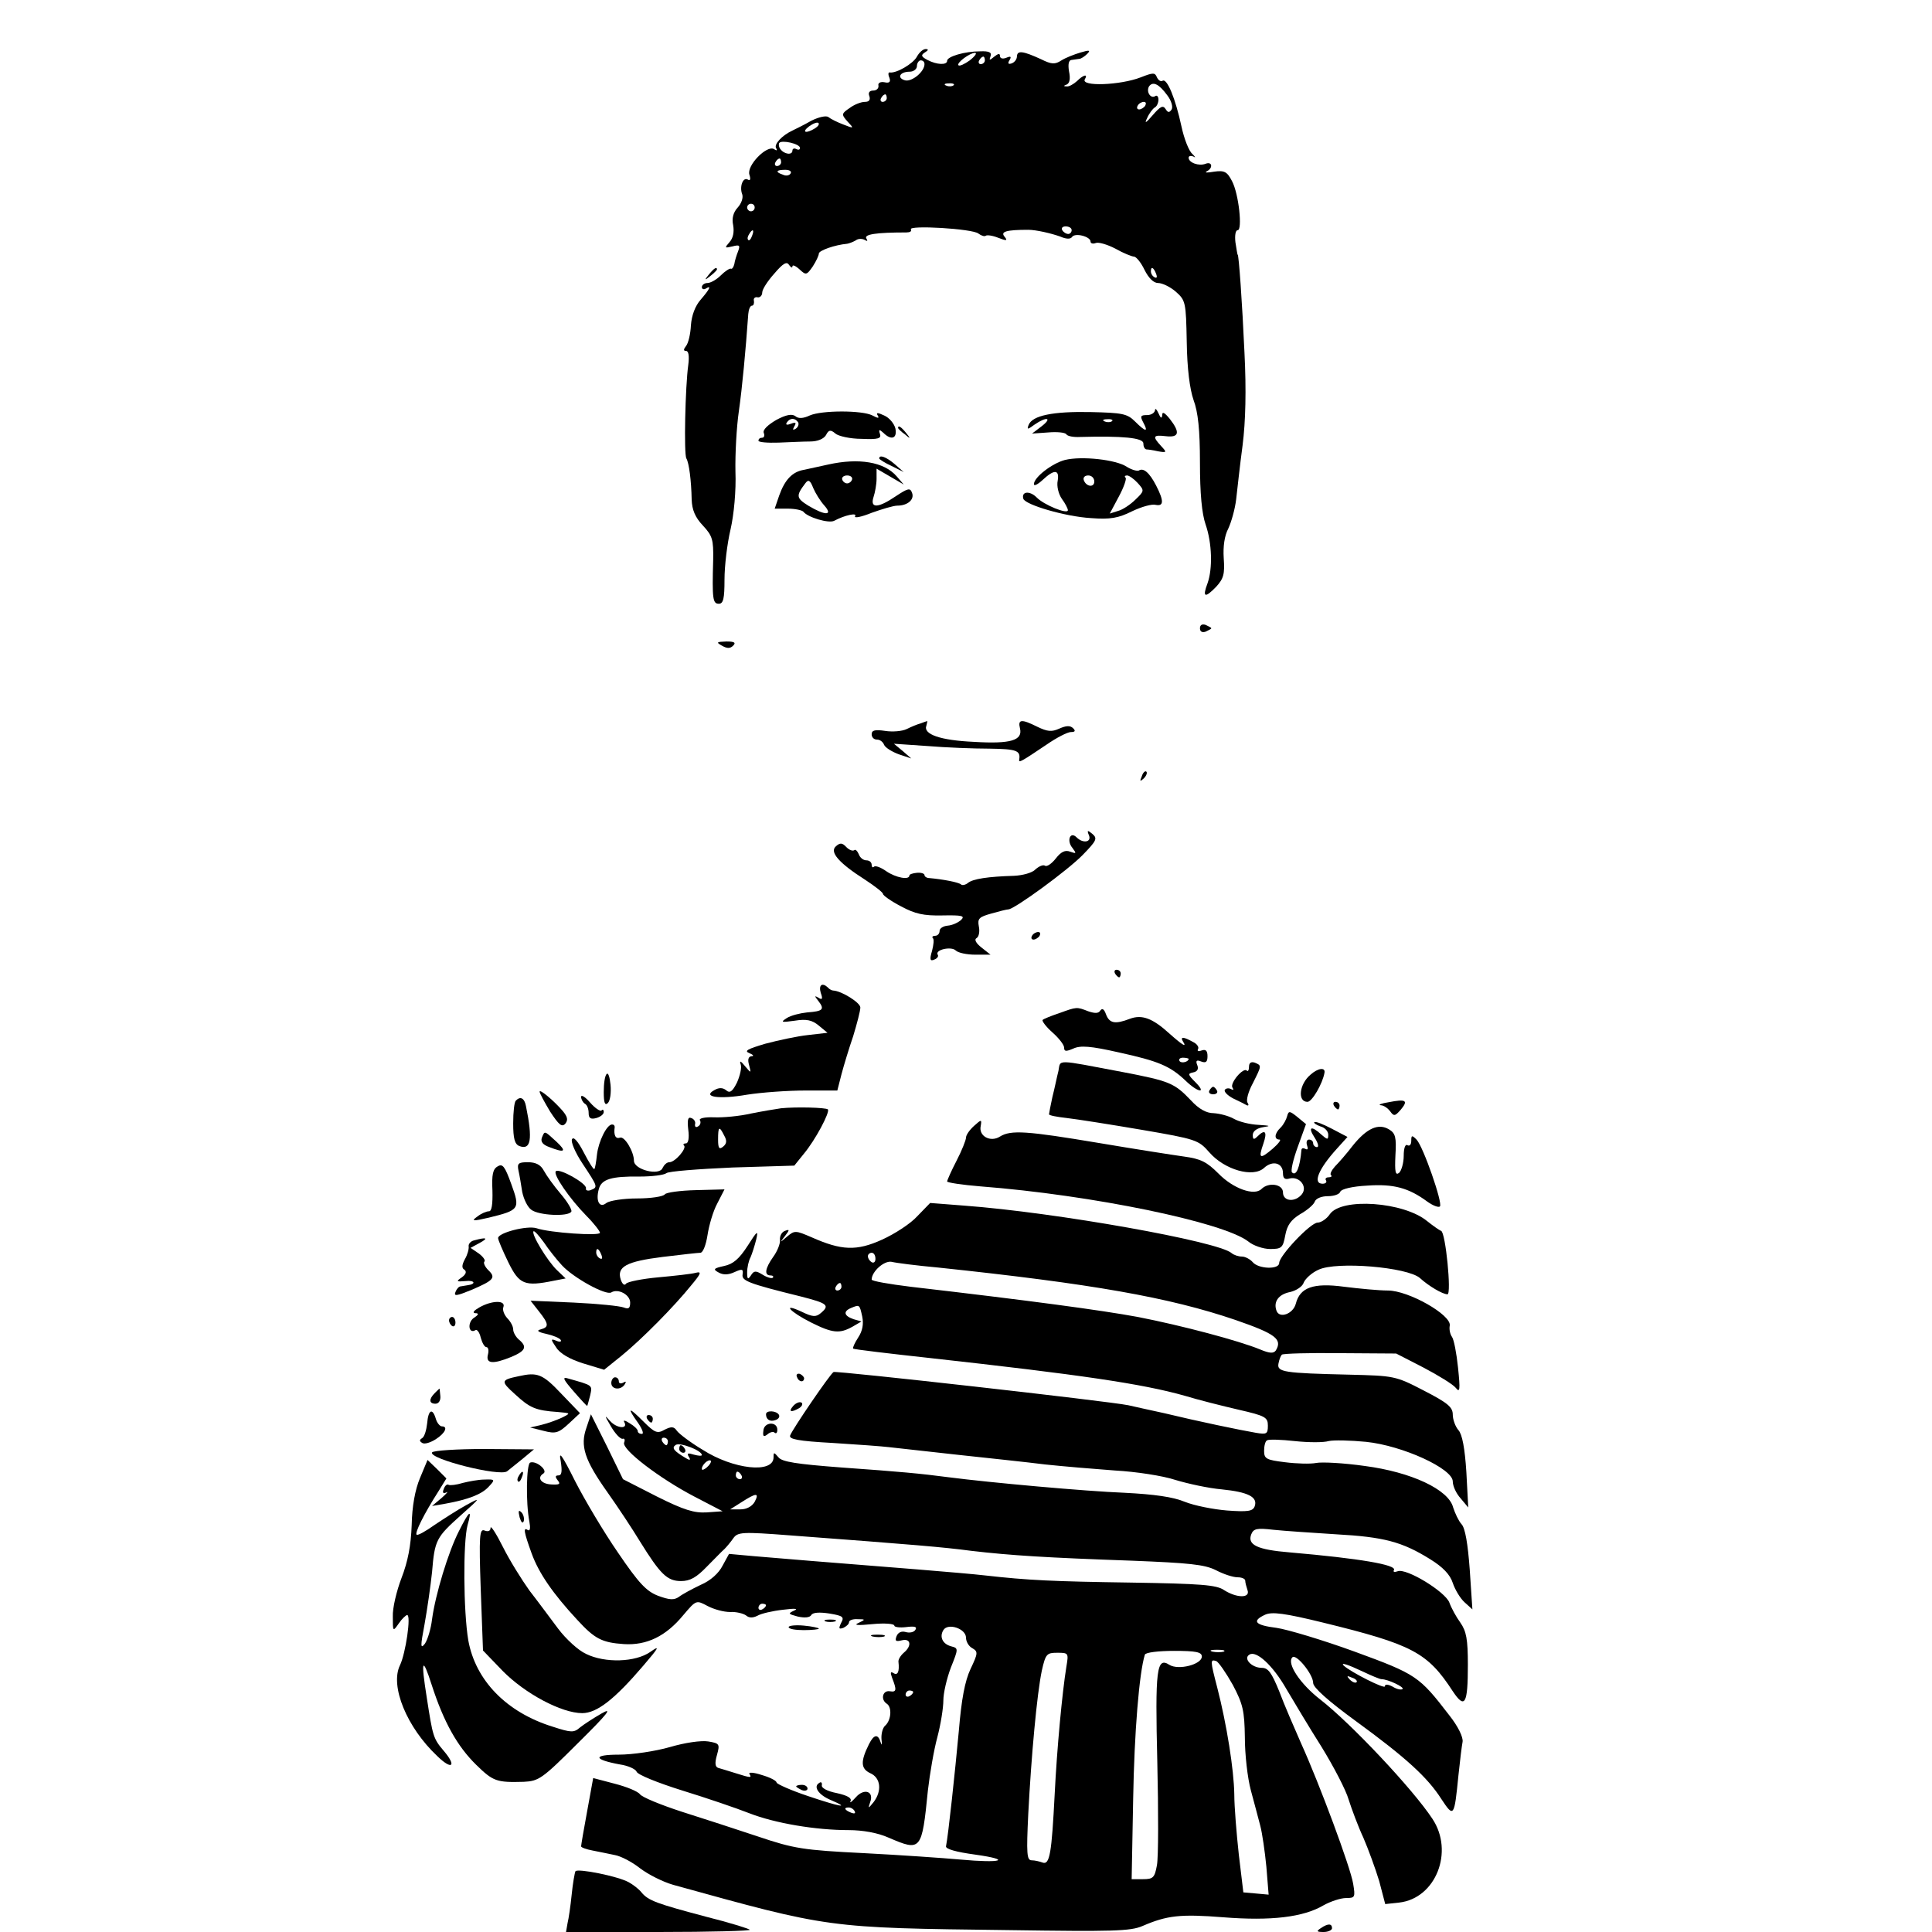 <?xml version="1.0" standalone="no"?>
<!DOCTYPE svg PUBLIC "-//W3C//DTD SVG 20010904//EN"
 "http://www.w3.org/TR/2001/REC-SVG-20010904/DTD/svg10.dtd">
<svg version="1.0" xmlns="http://www.w3.org/2000/svg"
 width="512pt" height="512pt" viewBox="0 0 512 512"
 preserveAspectRatio="xMidYMid meet">

<g transform="translate(0,512) scale(0.1,-0.1)"
fill="#000000" stroke="none">
<path d="M2430 4970 c-10 -19 -55 -45 -72 -42 -4 1 -5 -5 -1 -14 4 -11 0 -15
-13 -12 -11 2 -18 -2 -16 -9 1 -7 -5 -13 -14 -13 -10 0 -14 -6 -10 -15 3 -10
-1 -15 -12 -15 -10 0 -28 -7 -40 -16 -22 -15 -23 -17 -6 -36 18 -19 17 -19
-11 -8 -16 6 -34 15 -40 20 -6 4 -25 0 -45 -10 -19 -11 -42 -22 -50 -26 -28
-13 -50 -37 -43 -47 4 -6 1 -7 -6 -2 -19 11 -73 -44 -65 -68 4 -12 2 -17 -4
-13 -13 8 -23 -19 -15 -39 3 -9 -2 -24 -12 -35 -12 -13 -16 -29 -12 -47 3 -18
0 -34 -10 -45 -13 -15 -13 -16 8 -11 19 5 21 3 15 -13 -4 -10 -9 -26 -10 -34
-2 -8 -6 -14 -9 -12 -4 1 -16 -7 -27 -18 -11 -11 -27 -20 -35 -20 -8 0 -15 -5
-15 -11 0 -5 5 -7 10 -4 16 10 12 0 -13 -29 -15 -17 -24 -42 -26 -68 -1 -23
-7 -48 -13 -55 -7 -9 -7 -13 0 -13 7 0 9 -14 6 -37 -8 -57 -12 -237 -5 -248 7
-12 13 -58 14 -109 1 -27 9 -47 30 -69 25 -27 28 -37 27 -91 -3 -104 -1 -116
15 -116 12 0 15 14 15 64 0 36 7 95 16 133 9 39 15 103 13 153 -1 47 3 119 9
160 9 63 18 160 25 258 1 12 5 22 10 22 4 0 6 6 5 13 -2 6 3 11 10 9 6 -1 12
5 12 13 0 8 14 30 32 50 23 27 33 33 39 23 5 -7 9 -9 9 -4 0 5 8 2 19 -8 17
-16 19 -15 35 8 9 14 16 29 16 34 0 8 42 23 75 26 6 1 16 5 23 9 6 5 17 5 24
1 7 -4 8 -3 4 4 -7 11 26 16 106 16 9 0 15 3 12 8 -8 12 164 2 179 -11 8 -6
16 -8 19 -6 3 3 18 1 33 -5 23 -9 26 -8 17 3 -11 13 4 18 63 18 20 0 60 -9 85
-18 16 -7 27 -7 31 -1 8 12 49 1 49 -12 0 -5 6 -7 14 -4 7 3 31 -4 52 -15 21
-12 44 -21 49 -21 6 0 19 -16 28 -35 11 -22 24 -35 36 -35 11 0 32 -10 47 -23
26 -23 27 -28 29 -133 1 -71 8 -125 18 -154 12 -32 17 -79 17 -166 0 -82 5
-135 15 -164 17 -49 19 -117 5 -156 -14 -37 -7 -40 23 -9 20 22 23 34 20 76
-2 31 2 59 12 78 8 17 18 52 21 78 3 26 10 91 17 143 8 63 10 146 5 245 -6
133 -15 260 -18 260 -1 0 -3 15 -6 33 -2 17 0 32 6 32 13 0 3 96 -15 130 -13
25 -20 29 -48 25 -17 -3 -26 -3 -19 1 17 8 15 27 -3 20 -18 -7 -45 3 -45 16 0
5 6 6 13 3 6 -4 5 -1 -3 7 -9 7 -22 40 -29 73 -16 74 -38 128 -50 121 -5 -3
-11 1 -15 9 -5 13 -10 13 -43 0 -54 -21 -160 -25 -148 -5 9 15 -4 12 -21 -5
-9 -8 -21 -15 -27 -14 -9 0 -9 2 0 5 8 4 10 16 6 35 -3 18 -1 29 6 30 6 1 15
2 21 3 5 0 15 7 21 13 10 10 6 11 -17 4 -17 -5 -40 -14 -51 -21 -17 -11 -26
-11 -54 3 -48 22 -63 24 -64 8 0 -8 -6 -16 -14 -19 -9 -3 -11 0 -6 8 6 10 4
12 -8 7 -10 -4 -17 -2 -17 5 0 7 -5 6 -15 -2 -13 -11 -14 -10 -10 1 4 10 -4
14 -27 13 -42 0 -88 -14 -88 -25 0 -12 -27 -11 -52 2 -17 9 -18 13 -7 20 10 6
10 9 2 9 -7 0 -17 -9 -23 -20z m140 -10 c-14 -10 -27 -16 -30 -13 -6 6 30 33
44 33 6 0 0 -9 -14 -20z m40 0 c0 -5 -5 -10 -11 -10 -5 0 -7 5 -4 10 3 6 8 10
11 10 2 0 4 -4 4 -10z m-160 -10 c0 -20 -33 -47 -51 -43 -23 6 -15 23 12 23
10 0 19 7 19 15 0 8 5 15 10 15 6 0 10 -4 10 -10z m77 -56 c-3 -3 -12 -4 -19
-1 -8 3 -5 6 6 6 11 1 17 -2 13 -5z m566 -26 c11 -14 16 -31 12 -38 -6 -9 -10
-9 -16 1 -7 11 -14 7 -34 -16 -18 -21 -23 -24 -15 -8 5 12 15 25 20 28 6 3 10
13 10 21 0 8 -4 13 -9 9 -12 -7 -24 12 -16 26 10 14 26 7 48 -23z m-743 -8 c0
-5 -5 -10 -11 -10 -5 0 -7 5 -4 10 3 6 8 10 11 10 2 0 4 -4 4 -10z m685 -20
c-3 -5 -11 -10 -16 -10 -6 0 -7 5 -4 10 3 6 11 10 16 10 6 0 7 -4 4 -10z
m-875 -60 c-24 -15 -37 -11 -16 5 11 8 22 12 25 9 3 -3 -1 -9 -9 -14z m-40
-52 c0 -5 -4 -6 -10 -3 -5 3 -10 1 -10 -4 0 -13 -22 -10 -32 4 -4 5 -5 12 -3
16 6 9 55 -2 55 -13z m-50 -38 c0 -5 -5 -10 -11 -10 -5 0 -7 5 -4 10 3 6 8 10
11 10 2 0 4 -4 4 -10z m25 -30 c-3 -5 -12 -7 -20 -3 -21 7 -19 13 6 13 11 0
18 -4 14 -10z m-95 -90 c0 -5 -4 -10 -10 -10 -5 0 -10 5 -10 10 0 6 5 10 10
10 6 0 10 -4 10 -10z m840 -60 c0 -5 -4 -10 -9 -10 -6 0 -13 5 -16 10 -3 6 1
10 9 10 9 0 16 -4 16 -10z m-847 -15 c-3 -9 -8 -14 -10 -11 -3 3 -2 9 2 15 9
16 15 13 8 -4z m1071 -101 c3 -8 2 -12 -4 -9 -6 3 -10 10 -10 16 0 14 7 11 14
-7z"/>
<path d="M1879 4393 c-13 -16 -12 -17 4 -4 9 7 17 15 17 17 0 8 -8 3 -21 -13z"/>
<path d="M3061 4033 c-1 -7 -10 -13 -21 -13 -18 0 -19 -3 -10 -20 14 -26 6
-25 -22 3 -21 21 -34 23 -118 25 -99 2 -154 -9 -164 -34 -5 -13 -3 -13 16 1
32 22 48 18 18 -5 l-25 -19 43 3 c23 2 45 0 48 -5 3 -5 19 -8 37 -7 111 3 167
-2 167 -17 0 -8 3 -15 8 -16 4 0 18 -2 31 -5 23 -4 24 -3 8 14 -24 26 -21 30
13 26 35 -4 38 10 10 46 -14 17 -20 20 -20 10 -1 -10 -4 -9 -10 5 -5 11 -9 14
-9 8z m-114 -29 c-3 -3 -12 -4 -19 -1 -8 3 -5 6 6 6 11 1 17 -2 13 -5z"/>
<path d="M2057 4007 c-22 -13 -36 -26 -33 -34 3 -7 1 -13 -4 -13 -6 0 -10 -3
-10 -8 0 -4 24 -6 53 -5 28 1 66 3 84 3 20 0 36 7 42 17 7 14 12 15 25 4 8 -7
40 -14 69 -14 45 -2 53 1 49 13 -4 12 -2 13 9 3 21 -21 37 -15 32 11 -3 13
-16 29 -30 35 -17 8 -22 8 -17 0 5 -8 1 -8 -14 0 -27 14 -134 14 -166 0 -17
-8 -30 -9 -38 -2 -9 7 -25 4 -51 -10z m58 -6 c3 -5 0 -13 -6 -17 -8 -5 -9 -3
-4 6 6 10 4 12 -9 7 -10 -4 -15 -3 -11 3 8 13 22 13 30 1z"/>
<path d="M2380 3986 c0 -2 8 -10 18 -17 15 -13 16 -12 3 4 -13 16 -21 21 -21
13z"/>
<path d="M2330 3905 c0 -2 15 -12 33 -20 l32 -16 -24 21 c-22 19 -41 26 -41
15z"/>
<path d="M2822 3901 c-34 -9 -82 -46 -82 -64 0 -6 10 -1 23 11 31 29 45 28 40
-2 -3 -14 2 -35 11 -48 9 -12 16 -26 16 -30 0 -12 -64 14 -83 34 -18 18 -41
16 -35 -4 6 -16 111 -47 179 -51 51 -4 73 0 109 18 25 12 53 20 63 17 21 -4
22 10 1 51 -18 35 -34 48 -46 40 -5 -2 -19 2 -32 10 -28 19 -120 29 -164 18z
m78 -57 c0 -17 -22 -14 -28 4 -2 7 3 12 12 12 9 0 16 -7 16 -16z m115 -4 c18
-20 18 -21 -6 -44 -13 -13 -34 -27 -46 -30 l-22 -7 24 45 c13 24 21 47 18 50
-4 3 -2 6 4 6 5 0 18 -9 28 -20z"/>
<path d="M2195 3889 c-22 -5 -51 -11 -64 -14 -31 -5 -51 -26 -66 -68 l-12 -35
35 0 c19 0 37 -4 41 -8 11 -15 68 -32 82 -24 28 15 62 22 55 12 -3 -6 17 -2
44 9 28 10 58 19 68 19 27 0 46 16 39 34 -5 14 -11 12 -43 -9 -47 -32 -69 -33
-59 -2 4 12 8 34 8 48 l0 27 36 -21 36 -21 -19 22 c-33 38 -100 49 -181 31z
m63 -40 c-2 -6 -8 -10 -13 -10 -5 0 -11 4 -13 10 -2 6 4 11 13 11 9 0 15 -5
13 -11z m-74 -68 c25 -28 3 -28 -42 -1 -32 20 -33 26 -8 59 8 11 13 9 21 -12
6 -14 19 -35 29 -46z"/>
<path d="M3180 3455 c0 -9 6 -12 15 -9 8 4 15 7 15 9 0 2 -7 5 -15 9 -9 3 -15
0 -15 -9z"/>
<path d="M1913 3409 c14 -8 22 -8 30 0 8 8 3 11 -18 11 -26 -1 -28 -2 -12 -11z"/>
<path d="M2440 3203 c-8 -2 -25 -9 -37 -15 -12 -6 -38 -8 -57 -5 -27 4 -36 2
-36 -9 0 -8 6 -14 14 -14 8 0 16 -6 19 -14 3 -7 20 -18 39 -25 l33 -11 -23 20
-23 19 88 -6 c48 -4 123 -7 166 -7 71 -1 82 -5 78 -29 -2 -10 6 -5 73 40 26
18 55 33 64 33 11 0 13 3 6 10 -8 8 -19 7 -37 -1 -20 -9 -31 -8 -58 5 -42 21
-52 20 -46 -4 8 -32 -24 -42 -122 -36 -89 4 -135 20 -126 43 2 7 3 13 2 12 -1
0 -9 -3 -17 -6z"/>
<path d="M3026 3063 c-6 -14 -5 -15 5 -6 7 7 10 15 7 18 -3 3 -9 -2 -12 -12z"/>
<path d="M2886 2906 c7 -18 -16 -22 -33 -5 -17 17 -27 -9 -11 -28 11 -15 11
-16 -6 -10 -13 5 -24 0 -38 -18 -11 -14 -24 -23 -29 -19 -5 3 -16 -2 -25 -10
-8 -9 -34 -16 -57 -17 -68 -2 -109 -8 -122 -19 -6 -5 -15 -7 -18 -4 -6 6 -50
14 -84 17 -7 0 -13 4 -13 8 0 4 -9 7 -20 6 -11 -1 -20 -4 -20 -7 0 -13 -36 -6
-61 11 -14 10 -29 16 -33 12 -3 -3 -6 -1 -6 5 0 7 -6 12 -14 12 -8 0 -17 7
-20 16 -4 9 -9 14 -12 11 -4 -3 -13 0 -21 8 -11 12 -17 12 -28 2 -17 -15 8
-44 77 -88 26 -17 48 -34 48 -38 0 -4 21 -19 48 -33 37 -20 60 -25 109 -24 53
1 61 -1 50 -12 -8 -7 -23 -14 -35 -15 -12 -1 -22 -7 -22 -14 0 -7 -5 -13 -12
-13 -6 0 -9 -3 -6 -6 4 -3 2 -18 -2 -34 -7 -23 -5 -28 6 -23 8 3 12 9 9 13 -8
13 36 23 48 11 6 -6 29 -11 52 -11 l40 0 -24 19 c-14 11 -20 21 -13 25 6 3 9
17 6 31 -4 21 1 25 33 34 21 6 41 11 45 11 16 0 158 104 197 144 37 38 40 44
26 56 -13 11 -15 10 -9 -4z"/>
<path d="M2735 2640 c-3 -5 -2 -10 4 -10 5 0 13 5 16 10 3 6 2 10 -4 10 -5 0
-13 -4 -16 -10z"/>
<path d="M2955 2540 c3 -5 8 -10 11 -10 2 0 4 5 4 10 0 6 -5 10 -11 10 -5 0
-7 -4 -4 -10z"/>
<path d="M2175 2489 c6 -16 4 -20 -6 -13 -11 6 -11 5 0 -9 17 -22 12 -27 -30
-30 -19 -2 -43 -8 -54 -15 -17 -11 -15 -12 21 -7 31 5 46 2 64 -13 l23 -19
-52 -6 c-28 -3 -79 -14 -113 -23 -47 -14 -57 -19 -42 -25 10 -4 13 -8 6 -8 -9
-1 -11 -9 -7 -23 6 -23 6 -23 -11 -3 -11 14 -15 15 -11 4 3 -9 -2 -30 -10 -48
-12 -24 -19 -29 -29 -20 -9 7 -19 7 -31 0 -33 -18 12 -25 87 -12 38 6 107 11
154 11 l85 0 11 43 c6 23 20 69 31 101 10 33 19 67 19 76 0 13 -50 44 -72 45
-3 0 -10 3 -14 8 -15 14 -25 7 -19 -14z"/>
<path d="M2807 2435 c-21 -7 -41 -15 -44 -18 -2 -3 9 -18 26 -33 17 -15 31
-33 31 -40 0 -11 5 -11 24 -3 19 9 46 7 121 -10 105 -23 136 -36 177 -75 33
-32 57 -35 26 -4 -20 20 -21 23 -6 26 11 2 15 9 11 19 -5 12 -2 15 10 10 13
-5 17 -1 17 14 0 15 -5 19 -16 15 -8 -3 -12 -2 -9 4 3 5 -3 14 -14 19 -25 14
-34 14 -26 1 11 -17 0 -11 -36 21 -45 41 -73 51 -105 39 -39 -15 -54 -12 -63
12 -5 14 -10 17 -15 10 -5 -8 -14 -8 -32 -2 -31 12 -30 12 -77 -5z m343 -121
c0 -8 -19 -13 -24 -6 -3 5 1 9 9 9 8 0 15 -2 15 -3z"/>
<path d="M2805 2282 c-4 -15 -10 -46 -16 -69 -5 -23 -9 -44 -9 -46 0 -3 21 -7
48 -10 26 -3 115 -17 197 -31 146 -25 151 -27 180 -60 40 -46 116 -68 145 -41
23 21 50 13 50 -14 0 -14 5 -18 18 -14 26 6 48 -22 32 -42 -18 -22 -50 -19
-50 5 0 22 -38 28 -57 9 -19 -19 -75 1 -114 41 -31 31 -47 39 -91 45 -29 4
-131 20 -226 36 -191 32 -233 35 -262 17 -25 -16 -57 1 -51 28 3 18 2 18 -18
0 -12 -11 -21 -24 -21 -31 0 -6 -11 -34 -25 -61 -14 -27 -25 -52 -25 -55 0 -3
39 -9 88 -13 297 -23 644 -95 710 -146 13 -11 40 -20 58 -20 30 0 34 3 40 36
5 27 15 41 39 56 18 10 36 25 39 33 3 9 18 15 35 15 16 0 31 5 33 12 3 7 32
14 71 16 70 5 110 -6 159 -42 15 -11 31 -17 34 -13 8 8 -44 158 -62 177 -12
12 -14 12 -14 -3 0 -10 -4 -15 -10 -12 -6 4 -10 -8 -10 -28 0 -19 -6 -39 -12
-45 -10 -8 -12 2 -10 46 3 48 0 59 -17 69 -28 17 -59 3 -96 -43 -16 -21 -37
-45 -47 -55 -9 -10 -14 -20 -11 -23 4 -3 1 -6 -6 -6 -7 0 -10 -4 -7 -8 3 -5
-1 -9 -9 -9 -27 0 -11 39 38 93 l28 31 -42 22 c-23 12 -43 20 -46 17 -2 -2 5
-7 16 -11 12 -3 21 -13 21 -22 0 -14 -2 -14 -18 0 -27 25 -37 21 -18 -8 9 -14
12 -25 6 -25 -5 0 -10 5 -10 10 0 6 -5 10 -11 10 -6 0 -8 -7 -5 -16 3 -8 2
-12 -4 -9 -6 3 -10 3 -11 -2 -4 -47 -14 -71 -25 -60 -4 4 3 34 15 67 l22 61
-23 19 c-20 16 -23 17 -27 2 -2 -8 -9 -22 -17 -30 -17 -16 -18 -32 -3 -32 5 0
-3 -11 -18 -24 -34 -29 -39 -27 -25 13 11 32 5 40 -16 19 -9 -9 -12 -8 -12 4
0 10 10 18 28 21 21 3 18 4 -13 6 -22 1 -51 8 -65 16 -14 8 -38 14 -54 15 -19
0 -39 11 -60 34 -44 46 -56 51 -181 75 -180 34 -164 34 -170 3z"/>
<path d="M3310 2293 c0 -9 -3 -14 -6 -10 -9 9 -45 -33 -38 -45 4 -6 3 -8 -4
-4 -6 3 -13 2 -16 -2 -3 -5 7 -15 22 -23 15 -7 31 -15 36 -18 5 -2 6 1 2 7 -4
6 2 29 14 51 24 48 24 47 5 55 -10 3 -15 -1 -15 -11z"/>
<path d="M3473 2272 c-30 -25 -35 -72 -8 -72 12 0 40 48 45 77 3 15 -17 13
-37 -5z"/>
<path d="M1608 2274 c-5 -4 -8 -25 -8 -48 0 -28 3 -37 11 -29 6 6 9 27 7 48
-2 20 -6 33 -10 29z"/>
<path d="M3205 2230 c-3 -5 1 -10 10 -10 9 0 13 5 10 10 -3 6 -8 10 -10 10 -2
0 -7 -4 -10 -10z"/>
<path d="M1430 2227 c0 -4 13 -28 28 -53 23 -35 31 -42 40 -32 8 10 6 18 -6
33 -23 27 -62 60 -62 52z"/>
<path d="M1540 2213 c0 -6 5 -15 10 -18 6 -3 10 -14 10 -25 0 -13 5 -17 20
-13 11 3 20 10 20 16 0 6 -3 8 -6 4 -3 -3 -17 6 -30 21 -13 15 -24 22 -24 15z"/>
<path d="M1367 2203 c-4 -3 -7 -30 -7 -60 0 -40 4 -55 16 -60 31 -12 36 17 18
105 -4 22 -15 28 -27 15z"/>
<path d="M3680 2199 c-19 -3 -29 -7 -21 -8 8 0 19 -8 25 -16 10 -14 13 -13 28
4 21 25 14 29 -32 20z"/>
<path d="M3535 2190 c3 -5 8 -10 11 -10 2 0 4 5 4 10 0 6 -5 10 -11 10 -5 0
-7 -4 -4 -10z"/>
<path d="M2070 2183 c-14 -2 -50 -8 -80 -14 -30 -7 -74 -11 -98 -10 -25 1 -41
-3 -37 -8 3 -5 1 -13 -5 -16 -6 -4 -9 -1 -8 6 2 6 -3 14 -10 16 -9 4 -11 -5
-8 -31 3 -22 0 -36 -6 -36 -6 0 -9 -3 -5 -6 7 -8 -24 -44 -39 -44 -7 0 -14 -7
-18 -15 -8 -22 -76 -5 -76 19 0 24 -25 66 -37 61 -12 -4 -17 7 -14 28 0 4 -2
7 -7 7 -14 0 -36 -45 -40 -80 -2 -19 -5 -37 -7 -38 -2 -2 -14 17 -28 44 -15
29 -27 43 -31 35 -4 -6 8 -35 28 -65 41 -62 41 -62 21 -70 -8 -3 -14 0 -12 5
2 13 -71 54 -80 45 -8 -8 36 -72 81 -118 20 -20 36 -41 36 -45 0 -9 -133 0
-168 12 -25 8 -102 -12 -102 -26 0 -5 12 -33 27 -64 29 -59 43 -65 121 -49
l31 6 -23 22 c-25 24 -69 96 -62 103 2 2 14 -11 27 -29 12 -18 34 -46 48 -61
30 -33 117 -81 131 -72 18 11 50 -6 50 -27 0 -15 -4 -18 -17 -13 -10 4 -69 10
-132 13 l-115 5 22 -28 c27 -34 27 -42 5 -48 -12 -3 -8 -7 15 -12 18 -4 35
-11 38 -16 3 -5 -3 -6 -12 -2 -15 6 -15 4 0 -18 10 -16 36 -31 71 -42 l56 -17
46 37 c54 44 140 131 185 187 26 31 28 37 12 33 -10 -3 -55 -8 -99 -12 -44 -4
-83 -12 -86 -17 -4 -6 -10 -1 -14 11 -11 34 15 48 111 60 49 6 94 11 100 11 7
0 15 21 19 47 4 26 15 64 26 84 l19 37 -76 -2 c-41 -1 -78 -6 -82 -11 -4 -6
-37 -11 -74 -11 -37 0 -73 -6 -81 -12 -18 -15 -29 5 -20 37 7 26 33 34 108 33
33 0 65 4 71 9 6 5 85 11 175 15 l164 5 25 31 c31 37 70 111 64 118 -6 5 -84
7 -124 3z m-151 -72 c8 -14 7 -22 -3 -30 -10 -8 -13 -4 -13 19 0 35 3 37 16
11z m-325 -317 c3 -8 2 -12 -4 -9 -6 3 -10 10 -10 16 0 14 7 11 14 -7z"/>
<path d="M1436 2105 c-4 -11 3 -19 20 -25 41 -16 47 -12 18 15 -32 29 -30 29
-38 10z"/>
<path d="M1319 2029 c-13 -7 -16 -22 -14 -64 1 -37 -2 -55 -9 -55 -7 0 -21 -6
-31 -14 -17 -12 -13 -13 30 -3 82 20 84 23 60 89 -17 47 -23 55 -36 47z"/>
<path d="M1374 2018 c3 -13 7 -38 10 -57 4 -19 14 -40 24 -47 19 -15 98 -19
106 -5 3 4 -10 26 -28 47 -18 21 -38 49 -45 62 -8 15 -21 22 -42 22 -25 0 -29
-3 -25 -22z"/>
<path d="M2431 1897 c-18 -20 -60 -47 -93 -62 -68 -31 -108 -29 -187 6 -42 18
-45 19 -65 2 -20 -17 -20 -17 -6 1 13 17 13 19 0 14 -8 -3 -14 -13 -13 -24 1
-10 -7 -30 -18 -45 -22 -31 -24 -49 -7 -49 6 0 9 -3 6 -6 -3 -3 -16 1 -27 8
-18 11 -23 11 -31 -2 -8 -12 -10 -10 -10 8 0 13 4 31 9 40 4 9 11 31 15 47 6
26 3 24 -23 -17 -22 -34 -38 -48 -62 -53 -28 -6 -30 -9 -15 -17 12 -7 26 -7
43 1 20 9 23 8 21 -6 -3 -17 13 -24 155 -59 70 -18 77 -23 52 -44 -13 -11 -22
-10 -51 4 -54 25 -30 -1 26 -29 56 -28 75 -30 109 -11 l24 14 -21 6 c-26 9
-28 21 -6 30 22 9 22 9 29 -23 4 -20 1 -38 -11 -56 -9 -14 -15 -27 -13 -29 2
-2 94 -13 204 -25 397 -44 562 -68 675 -100 36 -11 100 -27 143 -37 70 -16 77
-20 77 -42 0 -22 -3 -24 -32 -19 -41 7 -152 30 -243 52 -38 8 -81 18 -95 21
-54 11 -775 92 -781 88 -9 -5 -108 -150 -115 -168 -4 -10 21 -15 113 -20 65
-4 132 -9 148 -11 17 -2 98 -11 180 -20 83 -9 188 -20 235 -26 47 -5 130 -12
185 -16 55 -3 127 -14 160 -25 33 -10 88 -22 123 -25 69 -7 96 -20 87 -45 -5
-13 -18 -15 -73 -11 -37 3 -87 13 -112 23 -31 13 -81 20 -160 24 -103 4 -357
27 -465 41 -76 10 -130 15 -285 26 -119 9 -158 15 -167 27 -12 14 -13 14 -13
0 0 -44 -107 -32 -188 20 -32 19 -62 42 -68 50 -8 12 -15 12 -33 3 -19 -11
-26 -8 -56 22 -40 40 -44 38 -14 -4 11 -16 16 -29 10 -29 -6 0 -11 3 -11 8 0
4 -9 13 -21 20 -12 8 -18 9 -15 4 12 -20 -19 -18 -37 2 -16 18 -15 15 2 -14
11 -19 25 -34 31 -33 5 2 7 -3 4 -10 -7 -18 94 -95 186 -143 l75 -39 -42 -3
c-33 -2 -60 6 -132 42 l-90 46 -42 86 -43 86 -12 -36 c-17 -48 -5 -85 56 -171
27 -38 66 -97 86 -130 54 -87 72 -105 109 -105 24 0 41 10 68 38 20 20 41 42
47 47 6 6 16 18 23 28 12 17 22 18 152 8 333 -25 404 -31 480 -41 103 -12 197
-18 425 -26 151 -6 192 -10 222 -25 21 -11 46 -19 58 -19 11 0 20 -4 20 -9 0
-5 3 -16 6 -25 8 -22 -29 -21 -62 0 -20 14 -62 17 -247 20 -207 3 -272 6 -387
19 -25 3 -106 10 -180 16 -239 19 -364 29 -432 35 l-66 6 -17 -31 c-10 -20
-32 -40 -58 -51 -23 -11 -49 -25 -58 -32 -13 -9 -25 -8 -55 3 -31 12 -51 33
-106 114 -38 55 -89 141 -114 190 -35 70 -44 82 -38 53 4 -27 3 -38 -6 -38 -9
0 -9 -4 -2 -13 8 -10 5 -12 -16 -11 -28 1 -40 18 -22 29 13 8 -19 35 -35 29
-10 -4 -12 -106 -2 -157 3 -16 2 -25 -4 -22 -13 9 -11 -4 10 -62 19 -52 56
-106 121 -176 46 -50 65 -60 123 -64 61 -4 112 21 158 77 34 40 34 40 64 24
17 -9 43 -16 60 -16 16 1 35 -4 42 -9 8 -7 18 -7 30 -1 10 6 41 13 68 16 31 4
42 3 30 -2 -17 -8 -17 -9 9 -16 18 -4 32 -3 36 4 4 7 22 8 48 4 36 -6 40 -9
31 -25 -7 -15 -6 -17 6 -13 8 4 15 10 15 15 0 5 10 9 23 8 21 0 21 -1 2 -10
-14 -6 -2 -7 38 -3 31 3 57 1 57 -4 0 -4 14 -6 31 -4 23 3 30 1 25 -7 -4 -7
-16 -9 -26 -6 -11 3 -20 -1 -24 -11 -5 -13 -2 -15 14 -11 24 6 27 -15 5 -33
-8 -7 -15 -18 -14 -24 3 -26 -2 -37 -13 -30 -8 5 -9 2 -4 -12 13 -33 12 -39
-6 -36 -19 3 -25 -22 -8 -33 14 -9 12 -42 -3 -57 -8 -6 -12 -23 -11 -37 2 -15
1 -18 -2 -9 -7 24 -18 22 -31 -4 -23 -46 -22 -65 3 -77 28 -12 32 -47 9 -77
-14 -17 -15 -18 -9 0 11 29 -16 38 -38 13 -11 -12 -17 -17 -14 -10 4 8 -9 15
-36 21 -26 5 -42 14 -40 21 1 7 -2 10 -7 6 -17 -10 -1 -32 30 -45 56 -24 24
-18 -59 10 -45 15 -83 32 -84 36 0 5 -18 14 -39 20 -21 7 -36 8 -33 3 7 -11 4
-11 -37 2 -19 6 -39 12 -46 14 -8 3 -9 13 -3 34 8 29 7 31 -23 36 -19 3 -61
-3 -102 -15 -38 -11 -99 -20 -135 -20 -70 0 -68 -13 3 -26 21 -3 41 -12 44
-19 2 -8 57 -30 121 -50 65 -20 144 -47 177 -60 69 -27 177 -45 264 -45 37 0
77 -7 106 -20 86 -37 88 -35 104 125 5 44 16 108 25 141 9 34 16 78 16 98 0
19 9 58 20 87 20 50 20 51 1 56 -23 6 -32 25 -21 43 12 20 60 4 60 -20 0 -10
7 -23 17 -28 15 -9 15 -13 -5 -55 -15 -32 -24 -80 -31 -164 -10 -108 -28 -277
-34 -306 -1 -7 26 -15 78 -22 99 -14 69 -23 -40 -13 -44 4 -159 12 -256 17
-161 8 -185 12 -280 44 -57 19 -149 49 -203 66 -55 18 -104 38 -110 46 -6 8
-36 20 -67 28 l-57 15 -16 -88 c-9 -48 -16 -90 -16 -93 0 -3 14 -8 30 -11 17
-3 43 -9 59 -12 17 -3 47 -19 67 -35 21 -16 60 -36 88 -44 416 -115 405 -114
889 -120 276 -4 323 -3 355 11 65 28 100 32 214 23 126 -10 212 0 266 32 18
10 45 19 59 19 24 0 25 2 19 38 -7 43 -89 264 -138 372 -18 41 -45 103 -58
138 -20 49 -29 62 -46 62 -27 0 -50 25 -33 35 18 12 62 -28 98 -91 19 -32 60
-101 93 -153 32 -52 65 -115 72 -140 8 -25 25 -71 39 -101 13 -30 32 -82 42
-115 l16 -61 37 4 c97 11 146 135 88 222 -52 79 -216 253 -297 316 -53 41 -90
96 -74 112 10 10 55 -45 55 -68 0 -12 39 -47 113 -101 133 -97 190 -149 227
-207 33 -50 34 -47 45 63 4 39 9 79 11 89 2 12 -12 41 -35 70 -80 104 -87 109
-251 169 -85 31 -179 59 -207 63 -57 7 -67 18 -30 35 18 8 51 4 153 -21 237
-58 277 -79 344 -182 32 -48 40 -35 40 70 0 68 -4 89 -20 112 -11 15 -24 39
-29 53 -11 29 -114 92 -137 83 -8 -3 -13 -2 -10 3 9 14 -91 31 -276 47 -86 7
-113 20 -102 48 6 15 15 17 58 12 28 -3 103 -8 166 -12 128 -7 176 -20 250
-66 34 -21 53 -41 60 -63 6 -18 20 -41 31 -51 l21 -19 -7 105 c-5 68 -12 111
-22 121 -8 9 -17 29 -22 44 -12 48 -112 94 -234 110 -56 8 -114 11 -129 8 -15
-3 -52 -2 -83 2 -49 6 -55 9 -55 30 0 13 3 26 8 28 4 3 37 2 73 -2 37 -4 77
-4 90 0 13 3 58 2 99 -2 97 -10 230 -71 230 -105 0 -12 9 -32 21 -45 l20 -24
-5 94 c-4 63 -11 100 -21 111 -8 9 -15 28 -15 41 0 20 -13 31 -77 64 -75 39
-79 39 -197 42 -174 4 -192 7 -188 29 2 11 6 21 9 24 3 3 72 5 154 4 l149 -1
72 -37 c40 -21 79 -45 86 -54 11 -14 12 -5 6 53 -4 39 -11 75 -16 82 -5 7 -8
20 -6 30 5 28 -109 93 -164 93 -24 0 -76 5 -116 10 -82 11 -117 -2 -128 -45
-7 -27 -43 -40 -51 -19 -9 24 5 44 36 50 17 4 33 15 36 25 4 10 21 26 39 34
48 23 236 7 269 -22 23 -21 60 -43 73 -43 11 0 -5 165 -17 168 -5 2 -22 14
-37 26 -62 51 -227 63 -258 18 -8 -12 -23 -22 -32 -22 -19 0 -102 -88 -102
-107 0 -18 -55 -16 -70 2 -7 8 -20 15 -29 15 -9 0 -21 4 -27 9 -34 31 -466
108 -709 126 l-90 7 -34 -35z m-111 -113 c0 -8 -4 -12 -10 -9 -5 3 -10 10 -10
16 0 5 5 9 10 9 6 0 10 -7 10 -16z m165 -23 c408 -43 613 -79 789 -139 107
-37 125 -51 107 -81 -6 -8 -16 -8 -42 3 -56 23 -206 63 -324 86 -98 18 -283
43 -602 80 -57 7 -103 15 -103 19 0 21 33 51 53 47 12 -3 67 -10 122 -15z
m-255 -51 c0 -5 -5 -10 -11 -10 -5 0 -7 5 -4 10 3 6 8 10 11 10 2 0 4 -4 4
-10z m-460 -410 c0 -5 -2 -10 -4 -10 -3 0 -8 5 -11 10 -3 6 -1 10 4 10 6 0 11
-4 11 -10z m90 -36 c0 -3 -10 -2 -21 1 -16 5 -19 4 -14 -5 6 -9 4 -11 -6 -5
-34 20 -40 28 -28 36 12 7 69 -15 69 -27z m18 -28 c-7 -8 -15 -12 -17 -11 -5
6 10 25 20 25 5 0 4 -6 -3 -14z m87 -26 c3 -5 1 -10 -4 -10 -6 0 -11 5 -11 10
0 6 2 10 4 10 3 0 8 -4 11 -10z m35 -70 c-7 -12 -21 -20 -38 -20 l-27 0 30 19
c39 25 48 26 35 1z m30 -274 c0 -3 -4 -8 -10 -11 -5 -3 -10 -1 -10 4 0 6 5 11
10 11 6 0 10 -2 10 -4z m1155 -136 c0 -21 -62 -37 -86 -22 -34 22 -38 -11 -32
-259 3 -129 3 -251 -1 -272 -6 -33 -10 -37 -37 -37 l-30 0 4 213 c3 176 16
334 31 382 2 6 37 10 77 10 58 0 74 -3 74 -15z m58 13 c-7 -2 -21 -2 -30 0
-10 3 -4 5 12 5 17 0 24 -2 18 -5z m-417 -40 c-11 -68 -25 -216 -31 -338 -8
-156 -13 -188 -32 -181 -8 3 -21 6 -29 6 -13 0 -14 18 -9 123 8 154 23 318 36
380 10 44 13 47 41 47 30 0 30 -1 24 -37z m441 -48 c27 -51 31 -69 32 -139 0
-45 7 -108 16 -141 9 -33 20 -75 25 -94 5 -19 12 -67 16 -108 l6 -74 -33 3
-34 3 -12 100 c-6 55 -12 127 -12 160 -1 65 -20 185 -45 282 -19 73 -19 76 -3
71 6 -2 26 -31 44 -63z m345 35 c23 -11 45 -20 49 -20 17 0 61 -21 56 -26 -3
-3 -15 -1 -26 6 -13 7 -21 7 -21 1 0 -8 -91 38 -109 55 -10 10 13 2 51 -16z
m-17 -28 c-3 -3 -11 0 -18 7 -9 10 -8 11 6 5 10 -3 15 -9 12 -12z m-1175 -26
c0 -3 -4 -8 -10 -11 -5 -3 -10 -1 -10 4 0 6 5 11 10 11 6 0 10 -2 10 -4z
m-155 -316 c3 -6 -1 -7 -9 -4 -18 7 -21 14 -7 14 6 0 13 -4 16 -10z"/>
<path d="M1800 1280 c0 -5 5 -10 11 -10 5 0 7 5 4 10 -3 6 -8 10 -11 10 -2 0
-4 -4 -4 -10z"/>
<path d="M1257 1833 c-10 -2 -16 -10 -15 -16 1 -7 -3 -22 -10 -34 -8 -15 -9
-24 -1 -28 6 -5 4 -12 -7 -20 -16 -11 -15 -12 10 -10 24 3 29 -8 5 -11 -5 -1
-13 -2 -18 -3 -5 0 -11 -7 -14 -15 -5 -12 4 -10 41 5 61 26 67 33 46 53 -9 9
-14 20 -10 23 3 3 -4 13 -15 21 l-22 15 24 13 c24 13 19 16 -14 7z"/>
<path d="M1270 1655 c-14 -8 -19 -14 -11 -15 11 0 10 -4 -4 -13 -17 -13 -13
-43 5 -32 4 3 11 -6 14 -20 4 -14 10 -25 15 -25 5 0 7 -9 4 -20 -6 -24 13 -26
62 -6 38 16 43 27 20 46 -8 7 -15 19 -15 27 0 8 -7 21 -16 30 -8 9 -13 22 -10
29 7 19 -31 18 -64 -1z"/>
<path d="M1190 1621 c0 -6 4 -12 8 -15 5 -3 9 1 9 9 0 8 -4 15 -9 15 -4 0 -8
-4 -8 -9z"/>
<path d="M1375 1473 c-48 -10 -49 -13 -10 -48 39 -36 54 -43 114 -47 34 -3 34
-3 10 -15 -13 -6 -37 -15 -54 -19 l-30 -7 36 -9 c31 -8 39 -6 66 19 l30 28
-50 52 c-49 52 -63 57 -112 46z"/>
<path d="M2112 1471 c4 -13 18 -16 19 -4 0 4 -5 9 -11 12 -7 2 -11 -2 -8 -8z"/>
<path d="M1520 1433 c19 -22 35 -39 36 -39 1 1 4 13 8 28 6 28 8 26 -59 45
-16 5 -12 -3 15 -34z"/>
<path d="M1620 1455 c0 -18 26 -20 36 -3 4 7 3 8 -4 4 -7 -4 -12 -2 -12 3 0 6
-4 11 -10 11 -5 0 -10 -7 -10 -15z"/>
<path d="M1152 1428 c-16 -16 -15 -28 2 -28 9 0 14 9 13 20 -1 11 -2 20 -2 20
-1 0 -6 -5 -13 -12z"/>
<path d="M2102 1394 c-14 -16 -5 -18 17 -5 7 5 9 11 5 14 -5 3 -15 -1 -22 -9z"/>
<path d="M1132 1348 c-2 -18 -7 -35 -13 -39 -8 -5 -8 -8 0 -13 6 -4 22 1 36
10 25 16 33 34 16 34 -5 0 -13 9 -16 20 -9 30 -20 24 -23 -12z"/>
<path d="M2030 1372 c0 -14 11 -21 26 -15 8 3 11 9 8 14 -7 11 -34 12 -34 1z"/>
<path d="M1715 1360 c3 -5 8 -10 11 -10 2 0 4 5 4 10 0 6 -5 10 -11 10 -5 0
-7 -4 -4 -10z"/>
<path d="M2023 1328 c-2 -15 1 -17 11 -9 7 6 16 8 19 4 4 -3 7 0 7 8 0 23 -36
21 -37 -3z"/>
<path d="M1145 1271 c-10 -17 180 -65 199 -50 6 5 25 20 41 33 l30 25 -132 1
c-72 0 -134 -4 -138 -9z"/>
<path d="M1113 1203 c-13 -31 -21 -75 -22 -125 -2 -54 -10 -96 -27 -140 -13
-34 -24 -80 -23 -102 0 -40 0 -41 16 -18 8 12 19 22 22 22 11 0 -4 -102 -19
-133 -27 -55 18 -165 99 -241 39 -38 52 -27 17 14 -28 33 -29 38 -45 141 -16
100 -12 112 13 34 32 -99 68 -163 118 -212 45 -44 54 -47 126 -45 40 2 49 8
144 103 79 78 93 96 62 78 -21 -12 -47 -29 -57 -37 -16 -14 -23 -14 -72 2
-123 38 -205 123 -224 229 -13 77 -14 260 -2 305 13 45 5 40 -23 -16 -28 -55
-62 -167 -71 -233 -3 -26 -12 -55 -19 -65 -12 -15 -12 -7 -1 51 7 39 16 101
20 139 7 85 11 92 77 151 53 47 53 48 13 26 -22 -12 -59 -36 -83 -52 -24 -17
-45 -29 -48 -26 -5 5 19 54 58 115 l21 34 -25 25 -25 24 -20 -48z"/>
<path d="M1375 1209 c-4 -6 -5 -12 -2 -15 2 -3 7 2 10 11 7 17 1 20 -8 4z"/>
<path d="M1226 1190 c-16 -5 -33 -7 -37 -5 -4 3 -10 -2 -13 -11 -4 -10 -2 -13
7 -9 6 4 1 -3 -13 -15 l-25 -21 35 6 c61 11 97 25 115 45 18 19 17 20 -11 19
-16 0 -42 -5 -58 -9z"/>
<path d="M1377 1099 c4 -13 8 -18 11 -10 2 7 -1 18 -6 23 -8 8 -9 4 -5 -13z"/>
<path d="M1300 1071 c0 -8 -6 -11 -16 -7 -13 5 -15 -12 -10 -156 l6 -162 52
-54 c59 -60 156 -112 211 -112 39 0 86 37 162 126 42 49 45 55 18 36 -39 -27
-119 -30 -170 -5 -20 9 -53 39 -74 67 -21 28 -55 74 -76 101 -20 28 -52 79
-70 115 -18 36 -33 59 -33 51z"/>
<path d="M2188 823 c6 -2 18 -2 25 0 6 3 1 5 -13 5 -14 0 -19 -2 -12 -5z"/>
<path d="M2090 808 c0 -5 18 -8 40 -8 22 0 40 2 40 4 0 2 -18 6 -40 8 -22 2
-40 0 -40 -4z"/>
<path d="M2313 783 c9 -2 23 -2 30 0 6 3 -1 5 -18 5 -16 0 -22 -2 -12 -5z"/>
<path d="M2110 386 c0 -2 7 -6 15 -10 8 -3 15 -1 15 4 0 6 -7 10 -15 10 -8 0
-15 -2 -15 -4z"/>
<path d="M1525 161 c-2 -4 -7 -32 -10 -62 -3 -30 -8 -64 -11 -76 l-4 -23 246
0 c136 0 245 3 241 6 -3 3 -54 19 -114 34 -132 35 -155 43 -173 65 -7 9 -23
21 -34 27 -29 16 -135 37 -141 29z"/>
<path d="M3500 10 c-12 -8 -11 -10 8 -10 12 0 22 5 22 10 0 13 -11 13 -30 0z"/>
</g>
</svg>
